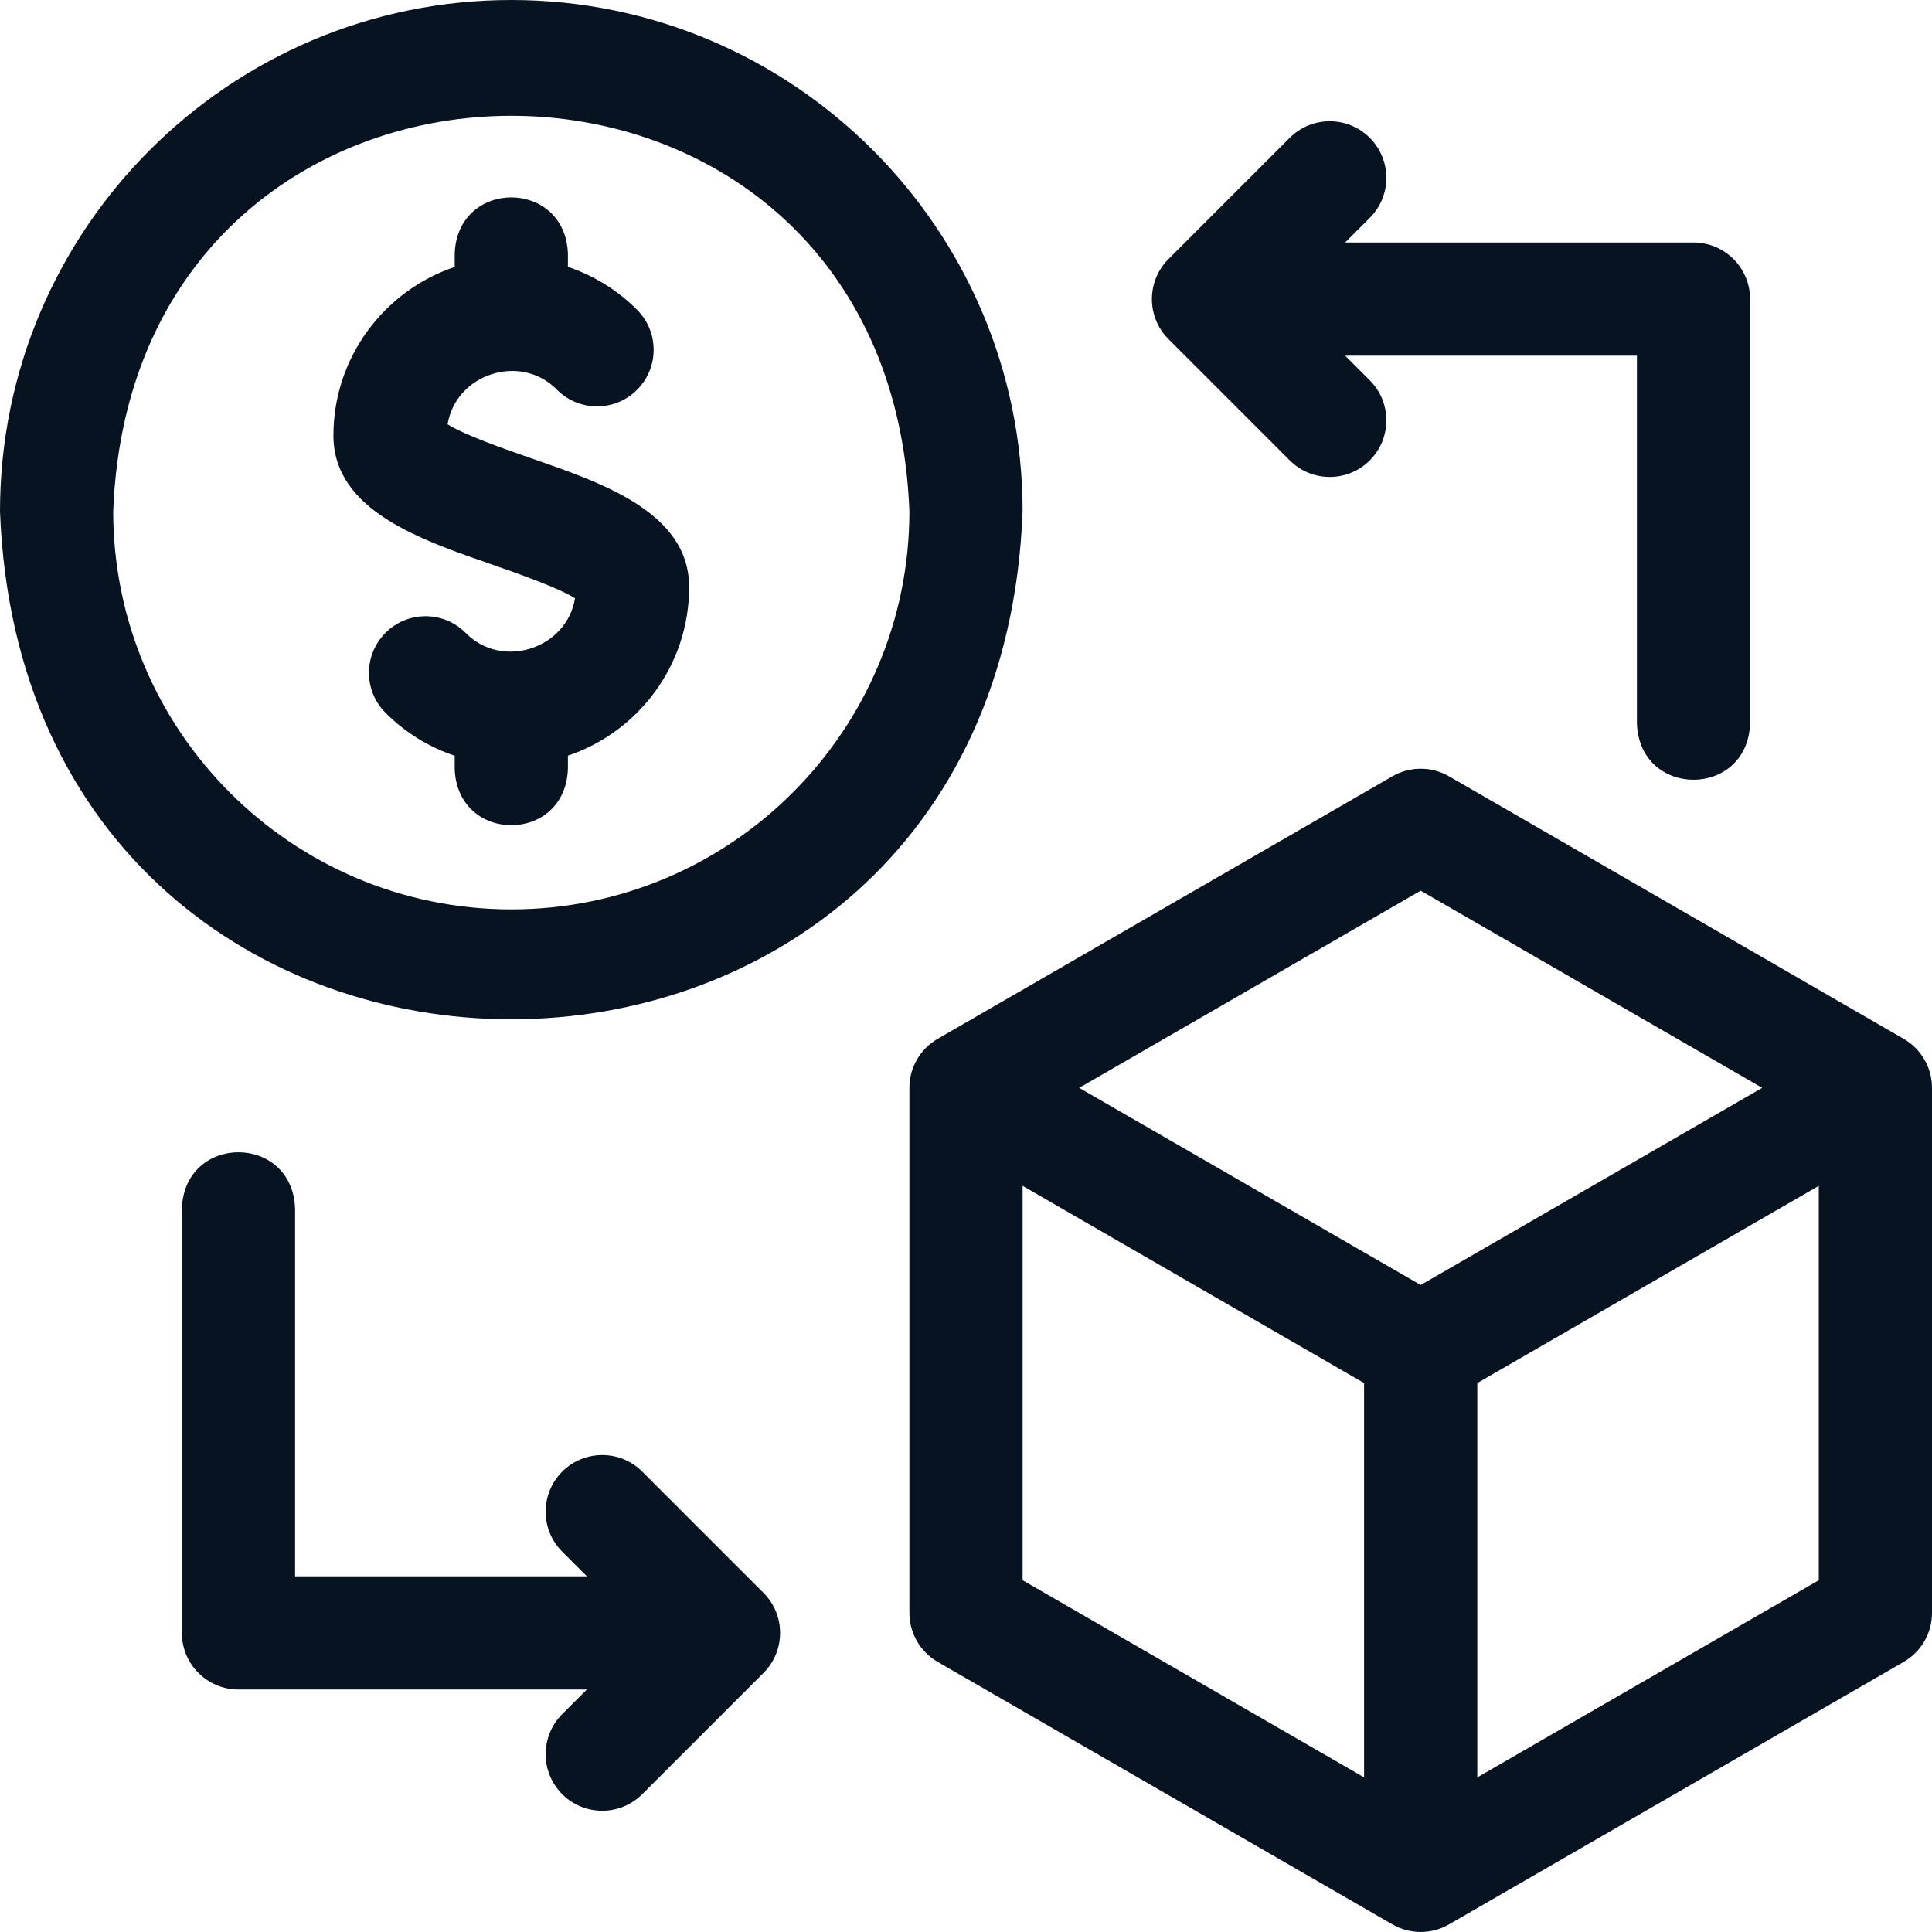 <svg width="60" height="60" viewBox="0 0 60 60" fill="none" xmlns="http://www.w3.org/2000/svg">
<g clip-path="url(#clip0_31_421)">
<path d="M15.879 0C7.123 0 0 7.123 0 15.879C0.798 36.916 30.963 36.91 31.758 15.879C31.758 7.123 24.635 0 15.879 0ZM15.879 28.242C9.062 28.242 3.516 22.696 3.516 15.879C4.137 -0.5 27.623 -0.496 28.242 15.879C28.242 22.696 22.696 28.242 15.879 28.242Z" fill="#071320"/>
<path d="M59.121 32.262L45 24.109C44.456 23.795 43.786 23.795 43.242 24.109L29.121 32.261C28.577 32.575 28.242 33.156 28.242 33.784V50.089C28.242 50.717 28.577 51.298 29.121 51.612L43.242 59.764C43.786 60.078 44.456 60.078 45 59.764L59.121 51.612C59.665 51.298 60 50.718 60 50.09V33.784C60 33.156 59.665 32.576 59.121 32.262ZM42.363 55.198L31.758 49.075V36.828L42.363 42.952V55.198ZM44.121 39.907L33.516 33.784L44.121 27.661L54.727 33.784L44.121 39.907ZM56.484 49.075L45.879 55.198V42.952L56.484 36.828V49.075Z" fill="#071320"/>
<path d="M16.458 14.219C15.672 13.945 14.427 13.511 13.901 13.177C14.156 11.61 16.173 10.951 17.298 12.105C17.984 12.792 19.097 12.793 19.784 12.107C20.471 11.421 20.471 10.308 19.785 9.621C19.171 9.006 18.437 8.556 17.637 8.288V7.877C17.55 5.547 14.207 5.549 14.121 7.877V8.29C11.935 9.027 10.355 11.094 10.355 13.525C10.355 15.871 13.119 16.778 15.3 17.539C16.085 17.813 17.33 18.247 17.857 18.581C17.602 20.148 15.585 20.807 14.46 19.653C13.774 18.966 12.661 18.965 11.974 19.651C11.287 20.337 11.287 21.45 11.973 22.137C12.586 22.752 13.32 23.202 14.121 23.47V23.881C14.208 26.211 17.551 26.209 17.637 23.881V23.468C19.823 22.732 21.402 20.664 21.402 18.233C21.402 15.886 18.639 14.98 16.458 14.219Z" fill="#071320"/>
<path d="M40.054 14.298C40.74 14.984 41.853 14.984 42.54 14.298C43.226 13.611 43.226 12.498 42.54 11.812L41.775 11.047H50.836V22.469C50.922 24.799 54.266 24.797 54.351 22.469V9.289C54.351 8.318 53.564 7.531 52.594 7.531H41.775L42.54 6.766C43.226 6.08 43.226 4.967 42.54 4.28C41.853 3.594 40.74 3.594 40.054 4.28L36.288 8.046C35.602 8.732 35.602 9.846 36.288 10.532L40.054 14.298Z" fill="#071320"/>
<path d="M19.946 45.702C19.26 45.016 18.147 45.016 17.46 45.702C16.774 46.389 16.774 47.502 17.46 48.188L18.225 48.953H9.164V37.531C9.078 35.202 5.734 35.203 5.648 37.531V50.711C5.648 51.682 6.435 52.469 7.406 52.469H18.225L17.46 53.234C16.774 53.92 16.774 55.033 17.46 55.72C18.147 56.406 19.259 56.406 19.946 55.72L23.712 51.954C24.398 51.268 24.398 50.154 23.712 49.468L19.946 45.702Z" fill="#071320"/>
</g>
<defs>
<clipPath id="clip0_31_421">
<rect width="60" height="60" fill="white"/>
</clipPath>
</defs>
</svg>
